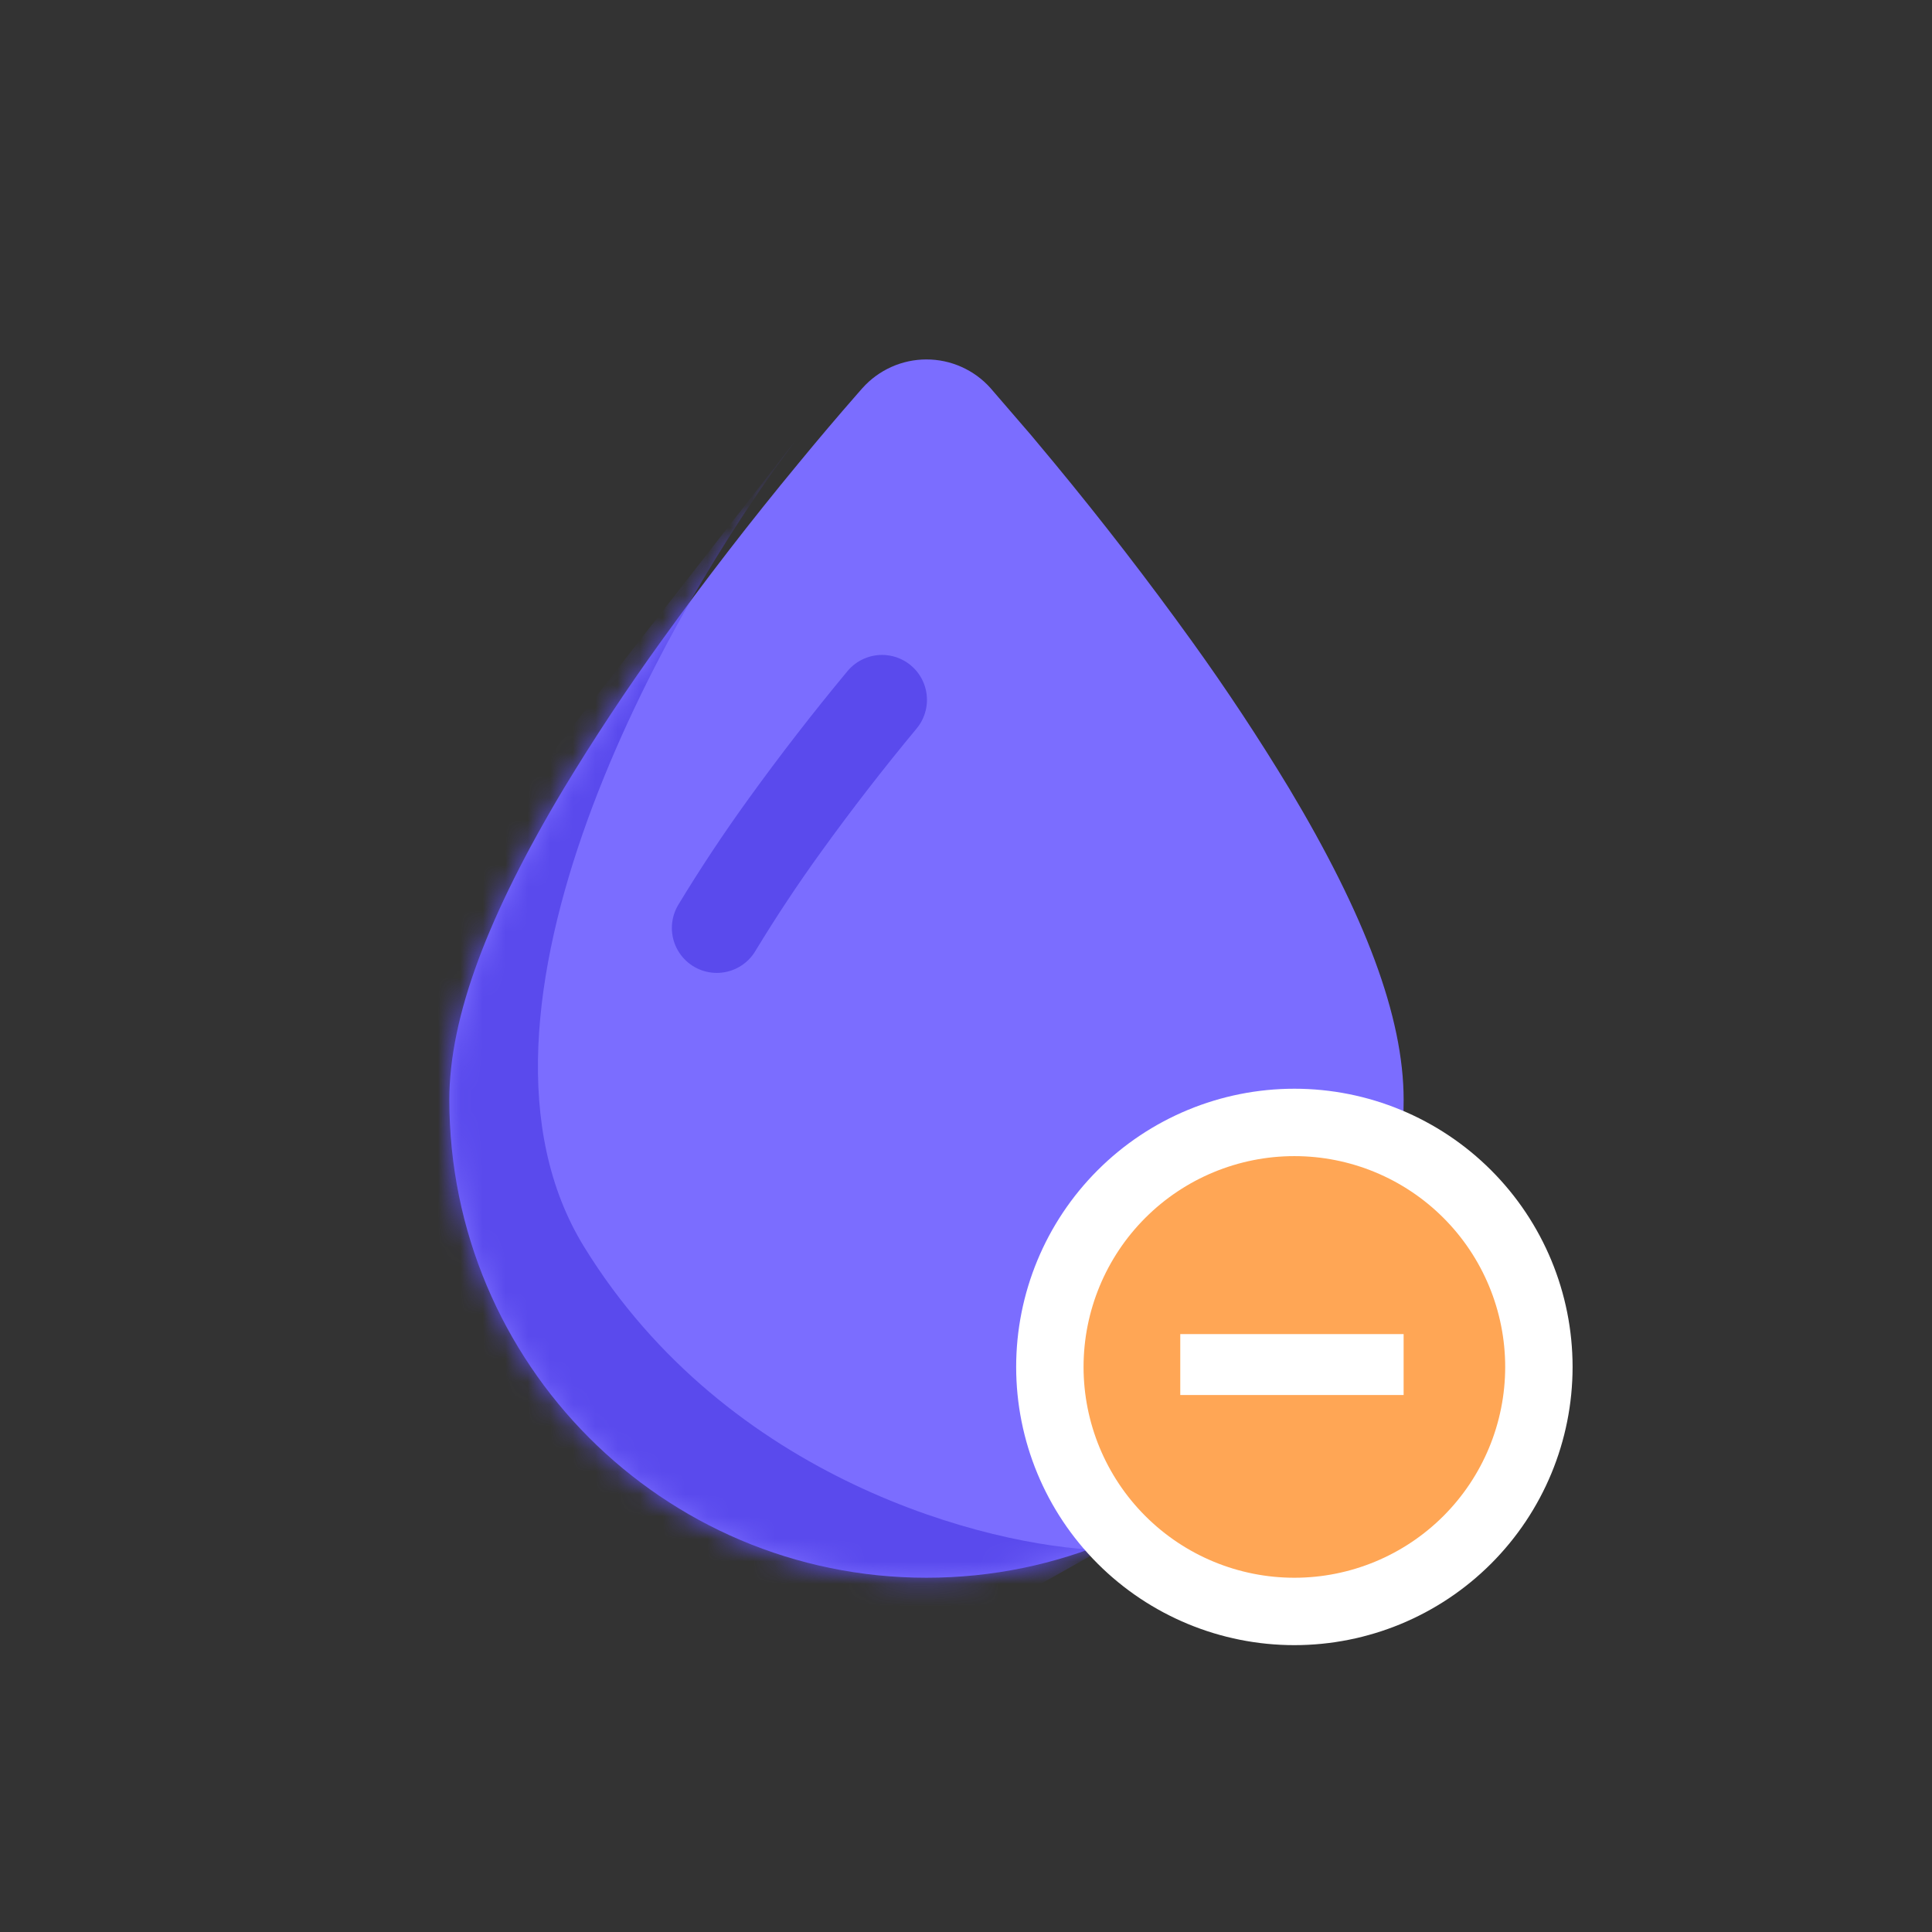<svg fill="none" height="86" viewBox="0 0 86 86" width="86" xmlns="http://www.w3.org/2000/svg" xmlns:xlink="http://www.w3.org/1999/xlink"><rect x="0" y="0" width="86" height="86" fill="#333333" stroke="none"/><mask id="a" height="55" maskUnits="userSpaceOnUse" width="43" x="20" y="16"><path d="m38.392 17.273-.212.242c-.89 1.017-1.756 2.038-2.606 3.072-2.14 2.585-4.192 5.242-6.151 7.965-1.529 2.121-2.972 4.303-4.324 6.54-3.367 5.622-5.098 10.156-5.098 13.865 0 11.741 9.505 21.274 21.24 21.274s21.24-9.531 21.24-21.274c0-3.707-1.731-8.241-5.098-13.865-1.352-2.234-2.792-4.414-4.318-6.533-1.962-2.726-4.015-5.385-6.155-7.974l-1.007-1.208-1.818-2.108c-.358-.4-.797-.719-1.288-.938-.491-.219-1.022-.332-1.56-.331-.537 0-1.069.114-1.559.334-.49.22-.929.54-1.286.94z" fill="#7b6dff"/></mask><path d="m38.392 17.273-.212.242c-.89 1.017-1.756 2.038-2.606 3.072-2.14 2.585-4.192 5.242-6.151 7.965-1.529 2.121-2.972 4.303-4.324 6.54-3.367 5.622-5.098 10.156-5.098 13.865 0 11.741 9.505 21.274 21.24 21.274s21.24-9.531 21.24-21.274c0-3.707-1.731-8.241-5.098-13.865-1.352-2.234-2.792-4.414-4.318-6.533-1.962-2.726-4.015-5.385-6.155-7.974l-1.007-1.208-1.818-2.108c-.358-.4-.797-.719-1.288-.938-.491-.219-1.022-.332-1.56-.331-.537 0-1.069.114-1.559.334-.49.22-.929.54-1.286.94z" fill="#7b6dff"/><g mask="url(#a)"><path d="m26 55.5c-6.4-10.4 3.667-28.333 9.5-36l-19.5 25 2.5 24.5 22.5 4.5 8-4.5c-5-.167-16.6-3.1-23-13.5z" fill="#5a4aed"/></g><path d="m39.262 31.153c-1.503 1.81-2.943 3.669-4.319 5.576-1.074 1.485-2.087 3.012-3.036 4.578" stroke="#5a4aed" stroke-linecap="round" stroke-width="4"/><path d="m46.733 60.847c0 2.886 1.147 5.655 3.188 7.696 2.041 2.041 4.809 3.188 7.696 3.188 2.886 0 5.655-1.147 7.696-3.188 2.041-2.041 3.188-4.809 3.188-7.696 0-2.886-1.147-5.655-3.188-7.696-2.041-2.041-4.809-3.188-7.696-3.188-2.886 0-5.655 1.147-7.696 3.188-2.041 2.041-3.188 4.809-3.188 7.696z" fill="#ffa655" stroke="#fff" stroke-width="3"/><path d="m52.538 59.385h9.942v2.712h-9.942z" fill="#fff"/></svg>